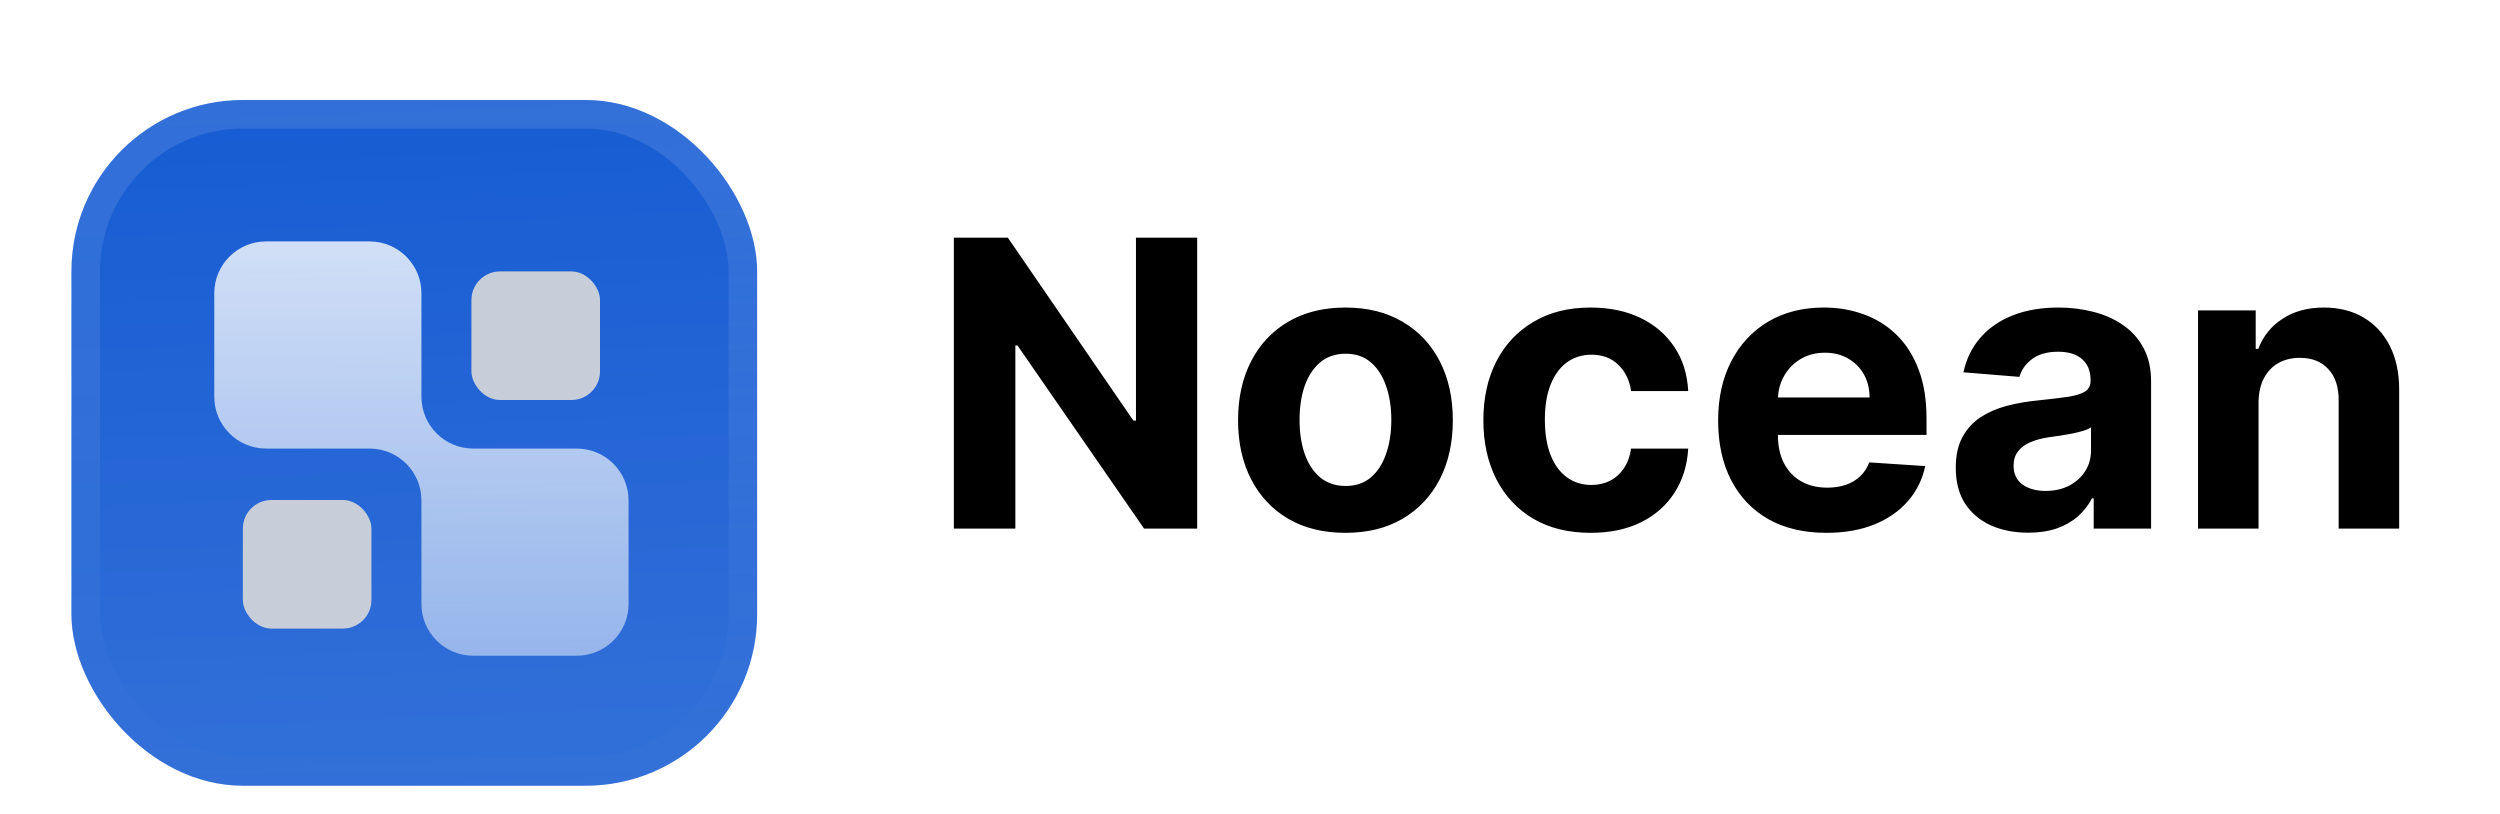 <svg width="175" height="57" viewBox="0 0 175 57" fill="none" xmlns="http://www.w3.org/2000/svg">
<g filter="url(#filter0_ddiii_14778_21996)">
<g clip-path="url(#clip0_14778_21996)">
<rect x="5" y="3" width="48" height="48" rx="12" fill="#175CD3"/>
<rect width="48" height="48" transform="translate(5 3)" fill="url(#paint0_linear_14778_21996)"/>
<path d="M15 16.525C15 14.523 16.623 12.9 18.625 12.9H25.875C27.877 12.9 29.5 14.523 29.5 16.525V23.644C29.5 23.687 29.5 23.731 29.5 23.775C29.5 25.774 31.119 27.395 33.117 27.4C33.119 27.4 33.122 27.4 33.125 27.4H40.375C42.377 27.4 44 29.023 44 31.025V38.275C44 40.277 42.377 41.9 40.375 41.9H33.125C31.123 41.9 29.5 40.277 29.5 38.275V31.025C29.5 31.015 29.5 31.005 29.5 30.995C29.484 29.006 27.867 27.4 25.875 27.4C25.866 27.4 25.857 27.4 25.847 27.4H18.625C16.623 27.4 15 25.777 15 23.775V16.525Z" fill="url(#paint1_linear_14778_21996)"/>
<rect x="33" y="15" width="9" height="9" rx="2" fill="#D9D9D9" fill-opacity="0.9"/>
<rect x="17" y="31" width="9" height="9" rx="2" fill="#D9D9D9" fill-opacity="0.9"/>
</g>
<rect x="6" y="4" width="46" height="46" rx="11" stroke="url(#paint2_linear_14778_21996)" stroke-width="2"/>
</g>
<path d="M83.803 16.636V37H80.084L71.224 24.183H71.075V37H66.77V16.636H70.548L79.338 29.443H79.517V16.636H83.803ZM94.181 37.298C92.636 37.298 91.3 36.97 90.174 36.314C89.053 35.651 88.188 34.73 87.579 33.55C86.969 32.363 86.664 30.988 86.664 29.423C86.664 27.846 86.969 26.467 87.579 25.287C88.188 24.1 89.053 23.179 90.174 22.523C91.3 21.86 92.636 21.528 94.181 21.528C95.725 21.528 97.058 21.86 98.178 22.523C99.305 23.179 100.173 24.1 100.783 25.287C101.393 26.467 101.698 27.846 101.698 29.423C101.698 30.988 101.393 32.363 100.783 33.55C100.173 34.73 99.305 35.651 98.178 36.314C97.058 36.97 95.725 37.298 94.181 37.298ZM94.201 34.017C94.903 34.017 95.49 33.818 95.961 33.42C96.431 33.016 96.786 32.466 97.025 31.77C97.27 31.074 97.392 30.282 97.392 29.393C97.392 28.505 97.27 27.713 97.025 27.017C96.786 26.321 96.431 25.771 95.961 25.366C95.49 24.962 94.903 24.76 94.201 24.76C93.491 24.76 92.895 24.962 92.411 25.366C91.934 25.771 91.572 26.321 91.327 27.017C91.088 27.713 90.969 28.505 90.969 29.393C90.969 30.282 91.088 31.074 91.327 31.77C91.572 32.466 91.934 33.016 92.411 33.42C92.895 33.818 93.491 34.017 94.201 34.017ZM111.353 37.298C109.788 37.298 108.443 36.967 107.316 36.304C106.195 35.635 105.334 34.706 104.73 33.52C104.134 32.333 103.836 30.968 103.836 29.423C103.836 27.859 104.137 26.487 104.74 25.307C105.35 24.12 106.215 23.195 107.336 22.533C108.456 21.863 109.788 21.528 111.333 21.528C112.665 21.528 113.832 21.77 114.833 22.254C115.834 22.738 116.626 23.418 117.209 24.293C117.792 25.168 118.114 26.195 118.174 27.375H114.176C114.064 26.613 113.766 26 113.282 25.535C112.804 25.065 112.178 24.829 111.402 24.829C110.746 24.829 110.173 25.009 109.682 25.366C109.198 25.718 108.82 26.232 108.549 26.908C108.277 27.584 108.141 28.402 108.141 29.364C108.141 30.338 108.274 31.167 108.539 31.849C108.81 32.532 109.192 33.053 109.682 33.41C110.173 33.769 110.746 33.947 111.402 33.947C111.886 33.947 112.32 33.848 112.705 33.649C113.096 33.45 113.417 33.162 113.669 32.784C113.928 32.4 114.097 31.939 114.176 31.402H118.174C118.107 32.569 117.789 33.596 117.219 34.484C116.656 35.366 115.877 36.055 114.882 36.553C113.888 37.05 112.712 37.298 111.353 37.298ZM127.846 37.298C126.275 37.298 124.923 36.98 123.789 36.344C122.662 35.701 121.794 34.793 121.184 33.619C120.574 32.439 120.269 31.044 120.269 29.433C120.269 27.862 120.574 26.483 121.184 25.297C121.794 24.11 122.652 23.186 123.759 22.523C124.873 21.86 126.179 21.528 127.677 21.528C128.684 21.528 129.622 21.691 130.491 22.016C131.366 22.334 132.128 22.814 132.778 23.457C133.434 24.1 133.944 24.909 134.309 25.884C134.674 26.851 134.856 27.985 134.856 29.284V30.447H121.96V27.822H130.869C130.869 27.213 130.736 26.672 130.471 26.202C130.206 25.731 129.838 25.363 129.367 25.098C128.903 24.826 128.363 24.69 127.746 24.69C127.103 24.69 126.533 24.84 126.036 25.138C125.546 25.43 125.161 25.824 124.883 26.321C124.604 26.812 124.462 27.358 124.455 27.962V30.457C124.455 31.213 124.594 31.866 124.873 32.416C125.158 32.966 125.559 33.391 126.076 33.689C126.593 33.987 127.206 34.136 127.915 34.136C128.386 34.136 128.817 34.07 129.208 33.938C129.599 33.805 129.934 33.606 130.212 33.341C130.491 33.076 130.703 32.751 130.849 32.367L134.766 32.625C134.567 33.566 134.16 34.388 133.543 35.091C132.933 35.787 132.145 36.331 131.177 36.722C130.216 37.106 129.105 37.298 127.846 37.298ZM141.975 37.288C141.001 37.288 140.132 37.119 139.37 36.781C138.608 36.437 138.004 35.929 137.56 35.26C137.123 34.584 136.904 33.742 136.904 32.734C136.904 31.886 137.06 31.173 137.371 30.597C137.683 30.02 138.107 29.556 138.644 29.204C139.181 28.853 139.791 28.588 140.474 28.409C141.163 28.23 141.886 28.104 142.641 28.031C143.53 27.938 144.246 27.852 144.789 27.773C145.333 27.687 145.727 27.561 145.972 27.395C146.218 27.229 146.34 26.984 146.34 26.659V26.599C146.34 25.97 146.141 25.483 145.744 25.138C145.353 24.793 144.796 24.621 144.073 24.621C143.311 24.621 142.704 24.79 142.254 25.128C141.803 25.459 141.504 25.877 141.359 26.381L137.441 26.062C137.64 25.134 138.031 24.332 138.614 23.656C139.198 22.974 139.95 22.45 140.871 22.085C141.799 21.714 142.873 21.528 144.093 21.528C144.942 21.528 145.754 21.628 146.529 21.827C147.311 22.026 148.004 22.334 148.607 22.751C149.217 23.169 149.698 23.706 150.049 24.362C150.4 25.012 150.576 25.791 150.576 26.699V37H146.559V34.882H146.44C146.194 35.359 145.866 35.78 145.455 36.145C145.044 36.503 144.55 36.785 143.974 36.99C143.397 37.189 142.731 37.288 141.975 37.288ZM143.188 34.365C143.811 34.365 144.362 34.242 144.839 33.997C145.316 33.745 145.691 33.407 145.962 32.983C146.234 32.559 146.37 32.078 146.37 31.541V29.921C146.237 30.007 146.055 30.086 145.823 30.159C145.598 30.225 145.343 30.288 145.058 30.348C144.772 30.401 144.487 30.451 144.202 30.497C143.917 30.537 143.659 30.573 143.427 30.607C142.93 30.68 142.496 30.796 142.124 30.954C141.753 31.114 141.465 31.329 141.259 31.601C141.054 31.866 140.951 32.197 140.951 32.595C140.951 33.172 141.16 33.613 141.577 33.918C142.002 34.216 142.539 34.365 143.188 34.365ZM158.098 28.171V37H153.862V21.727H157.899V24.422H158.078C158.416 23.534 158.983 22.831 159.778 22.314C160.574 21.79 161.538 21.528 162.672 21.528C163.732 21.528 164.657 21.76 165.446 22.224C166.235 22.688 166.848 23.351 167.286 24.213C167.723 25.068 167.942 26.089 167.942 27.276V37H163.706V28.031C163.713 27.097 163.474 26.367 162.99 25.844C162.506 25.313 161.84 25.048 160.991 25.048C160.421 25.048 159.918 25.171 159.48 25.416C159.049 25.662 158.711 26.019 158.466 26.49C158.227 26.954 158.105 27.514 158.098 28.171Z" fill="black"/>
<defs>
<filter id="filter0_ddiii_14778_21996" x="2" y="0" width="54" height="57" filterUnits="userSpaceOnUse" color-interpolation-filters="sRGB">
<feFlood flood-opacity="0" result="BackgroundImageFix"/>
<feColorMatrix in="SourceAlpha" type="matrix" values="0 0 0 0 0 0 0 0 0 0 0 0 0 0 0 0 0 0 127 0" result="hardAlpha"/>
<feOffset dy="1"/>
<feGaussianBlur stdDeviation="0.5"/>
<feComposite in2="hardAlpha" operator="out"/>
<feColorMatrix type="matrix" values="0 0 0 0 0.163 0 0 0 0 0.163 0 0 0 0 0.163 0 0 0 0.08 0"/>
<feBlend mode="normal" in2="BackgroundImageFix" result="effect1_dropShadow_14778_21996"/>
<feColorMatrix in="SourceAlpha" type="matrix" values="0 0 0 0 0 0 0 0 0 0 0 0 0 0 0 0 0 0 127 0" result="hardAlpha"/>
<feMorphology radius="1" operator="erode" in="SourceAlpha" result="effect2_dropShadow_14778_21996"/>
<feOffset dy="3"/>
<feGaussianBlur stdDeviation="2"/>
<feComposite in2="hardAlpha" operator="out"/>
<feColorMatrix type="matrix" values="0 0 0 0 0.165 0 0 0 0 0.165 0 0 0 0 0.165 0 0 0 0.14 0"/>
<feBlend mode="normal" in2="effect1_dropShadow_14778_21996" result="effect2_dropShadow_14778_21996"/>
<feBlend mode="normal" in="SourceGraphic" in2="effect2_dropShadow_14778_21996" result="shape"/>
<feColorMatrix in="SourceAlpha" type="matrix" values="0 0 0 0 0 0 0 0 0 0 0 0 0 0 0 0 0 0 127 0" result="hardAlpha"/>
<feOffset dy="-3"/>
<feGaussianBlur stdDeviation="1.5"/>
<feComposite in2="hardAlpha" operator="arithmetic" k2="-1" k3="1"/>
<feColorMatrix type="matrix" values="0 0 0 0 0 0 0 0 0 0 0 0 0 0 0 0 0 0 0.1 0"/>
<feBlend mode="normal" in2="shape" result="effect3_innerShadow_14778_21996"/>
<feColorMatrix in="SourceAlpha" type="matrix" values="0 0 0 0 0 0 0 0 0 0 0 0 0 0 0 0 0 0 127 0" result="hardAlpha"/>
<feOffset dy="3"/>
<feGaussianBlur stdDeviation="1.5"/>
<feComposite in2="hardAlpha" operator="arithmetic" k2="-1" k3="1"/>
<feColorMatrix type="matrix" values="0 0 0 0 1 0 0 0 0 1 0 0 0 0 1 0 0 0 0.1 0"/>
<feBlend mode="normal" in2="effect3_innerShadow_14778_21996" result="effect4_innerShadow_14778_21996"/>
<feColorMatrix in="SourceAlpha" type="matrix" values="0 0 0 0 0 0 0 0 0 0 0 0 0 0 0 0 0 0 127 0" result="hardAlpha"/>
<feMorphology radius="1" operator="erode" in="SourceAlpha" result="effect5_innerShadow_14778_21996"/>
<feOffset/>
<feComposite in2="hardAlpha" operator="arithmetic" k2="-1" k3="1"/>
<feColorMatrix type="matrix" values="0 0 0 0 0 0 0 0 0 0 0 0 0 0 0 0 0 0 0.2 0"/>
<feBlend mode="normal" in2="effect4_innerShadow_14778_21996" result="effect5_innerShadow_14778_21996"/>
</filter>
<linearGradient id="paint0_linear_14778_21996" x1="24" y1="5.96047e-07" x2="26" y2="48" gradientUnits="userSpaceOnUse">
<stop stop-color="white" stop-opacity="0"/>
<stop offset="1" stop-color="white" stop-opacity="0.12"/>
</linearGradient>
<linearGradient id="paint1_linear_14778_21996" x1="29.5" y1="12.9" x2="29.5" y2="41.9" gradientUnits="userSpaceOnUse">
<stop stop-color="white" stop-opacity="0.8"/>
<stop offset="1" stop-color="white" stop-opacity="0.5"/>
</linearGradient>
<linearGradient id="paint2_linear_14778_21996" x1="29" y1="3" x2="29" y2="51" gradientUnits="userSpaceOnUse">
<stop stop-color="white" stop-opacity="0.12"/>
<stop offset="1" stop-color="white" stop-opacity="0"/>
</linearGradient>
<clipPath id="clip0_14778_21996">
<rect x="5" y="3" width="48" height="48" rx="12" fill="white"/>
</clipPath>
</defs>
</svg>
